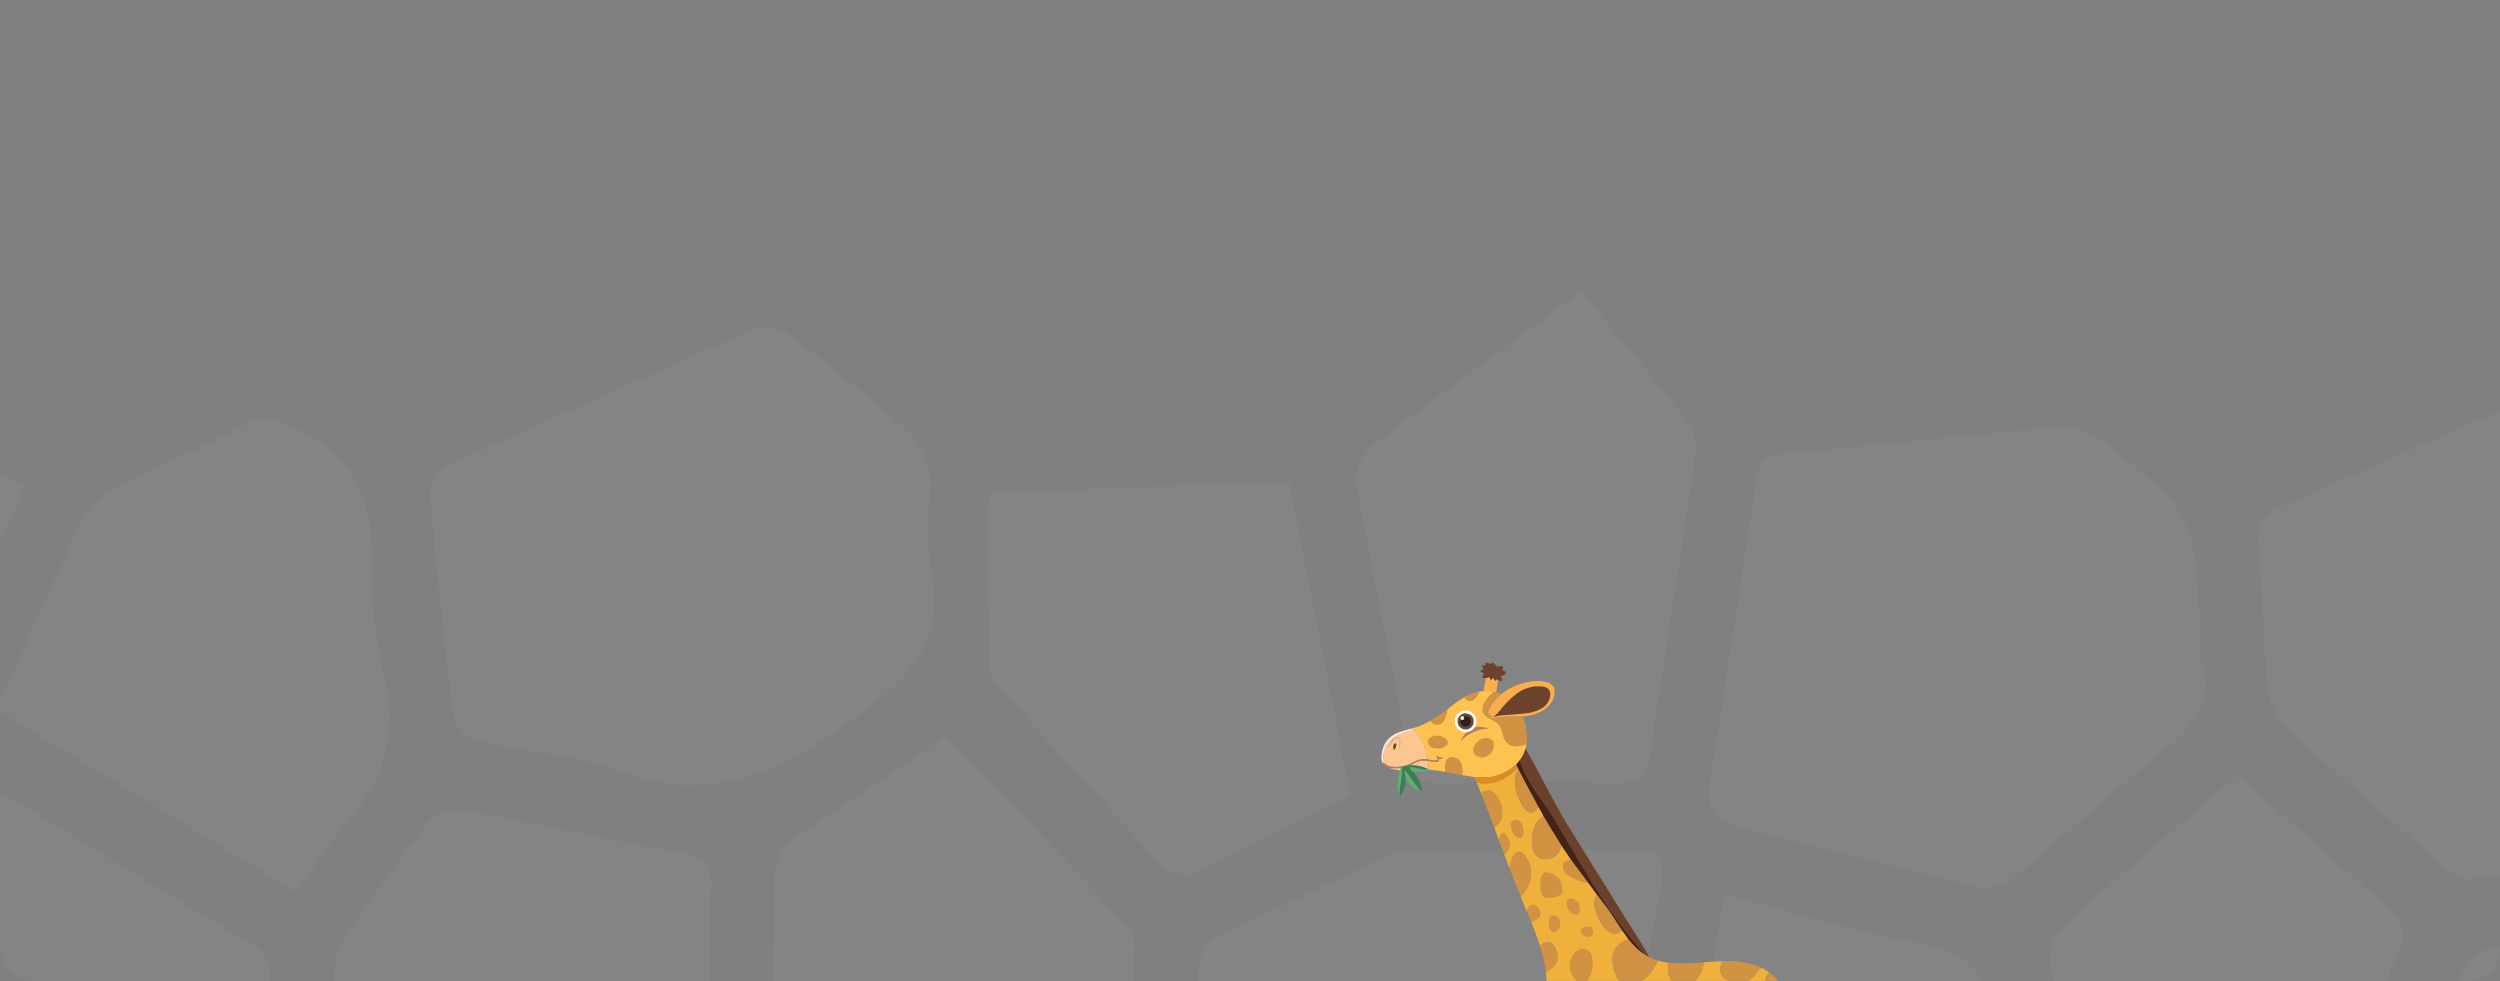 <?xml version="1.0" encoding="UTF-8"?> <svg xmlns="http://www.w3.org/2000/svg" width="1159" height="455" viewBox="0 0 1159 455" fill="none"><rect x="0" y="0" width="1159" height="455" fill="#808080" stroke="none"/><mask id="mask0_718_832" style="mask-type:alpha" maskUnits="userSpaceOnUse" x="0" y="0" width="1159" height="455"><rect width="1159" height="455" rx="15" fill="#508E75"></rect></mask><g mask="url(#mask0_718_832)"><path d="M1020.09 305.769C1027.64 325.651 1015.49 338.232 1000.01 350.565C977.355 368.591 956.044 388.555 933.545 406.828C929.137 410.416 921.432 412.314 916.028 411.035C879.539 402.455 843.317 392.515 806.866 383.687C794.984 380.8 790.691 374.572 792.799 361.496C800.235 315.339 807.326 269.141 814.111 222.86C815.375 214.239 818.557 210.98 826.759 210.238C869.65 206.402 912.463 201.534 955.354 197.987C961.602 197.451 969.344 200.215 974.48 204.257C1017.72 238.287 1017.56 238.493 1020.05 296.117C1020.13 298.303 1020.05 300.531 1020.05 305.728L1020.09 305.769Z" fill="#F5F3F4" fill-opacity="0.04"></path><path d="M555.733 518.611C555.733 496.584 556.002 474.558 555.618 452.531C555.465 443.25 557.88 437.352 566.427 433.392C590.881 422.131 614.914 409.798 639.253 398.331C644.236 395.979 649.985 394.453 655.351 394.371C689.158 393.999 722.964 394.577 756.77 393.999C769.381 393.793 772.677 397.836 769.994 411.489C760.565 459.419 752.516 507.639 743.01 555.528C741.822 561.468 735.804 569.099 730.553 570.831C683.178 586.547 635.458 601.232 587.815 616.04C574.323 620.247 551.517 601.52 551.479 586.382C551.402 563.778 551.479 541.215 551.479 518.611C552.897 518.611 554.315 518.611 555.733 518.611Z" fill="#F5F3F4" fill-opacity="0.04"></path><path d="M430.818 261.304C440.285 300.283 418.208 317.071 391.454 336.293C358.491 359.97 327.329 372.592 287.926 357.907C266.462 349.905 242.813 348.668 220.39 343.347C216.366 342.398 210.885 336.541 210.348 332.333C205.94 298.015 202.222 263.572 199.233 229.047C198.888 224.922 203.257 217.91 206.975 216.219C254.427 194.44 302.108 173.156 349.943 152.408C354.083 150.593 361.135 151.624 364.853 154.388C382.485 167.587 399.656 181.529 416.483 195.842C426.448 204.298 432.811 214.858 431.048 229.996C429.821 240.267 430.818 250.868 430.818 261.345V261.304Z" fill="#F5F3F4" fill-opacity="0.04"></path><path d="M438.522 341.119C467.767 371.643 495.747 400.641 523.383 430.051C525.644 432.484 526.258 437.723 526.143 441.6C524.878 486.231 523 530.821 522.003 575.451C521.773 586.052 519.358 591.126 508.664 592.569C485.859 595.704 463.283 601.149 440.477 604.325C432.887 605.356 424.072 604.119 417.096 600.819C400.308 592.776 384.439 582.505 367.843 573.884C359.947 569.8 356.536 564.727 356.766 554.868C357.915 506.36 358.682 457.852 358.912 409.385C358.95 398.908 361.633 392.185 370.334 386.657C393.677 371.849 416.444 355.969 438.484 341.16L438.522 341.119Z" fill="#F5F3F4" fill-opacity="0.04"></path><path d="M1253.82 400.063C1216.41 402.744 1180.27 405.467 1144.05 407.612C1140.67 407.818 1136.69 404.889 1133.78 402.373C1109.44 381.336 1084.98 360.382 1061.22 338.603C1056.39 334.189 1052.1 326.559 1051.41 319.959C1049.14 297.52 1048.95 274.874 1047.27 252.353C1046.58 243.237 1049.14 238.411 1057.19 234.946C1103.23 215.064 1148.95 194.481 1194.95 174.517C1211.39 167.381 1223.35 174.806 1225.84 193.037C1235.08 261.097 1244.24 329.157 1253.78 400.063H1253.82Z" fill="#F5F3F4" fill-opacity="0.04"></path><path d="M327.595 479.796C327.595 502.978 327.25 526.16 327.749 549.341C327.979 559.447 325.142 564.108 315.33 565.51C280.795 570.46 246.452 576.73 211.879 581.102C205.785 581.886 197.238 577.72 192.791 572.77C180.373 558.911 170.062 542.865 157.835 528.758C150.514 520.343 147.793 512.053 149.364 500.75C152.009 482.23 153.466 463.503 155.689 444.941C156.034 441.93 157.145 438.63 158.832 436.238C171.749 417.717 184.512 399.073 198.272 381.336C201.3 377.418 208.583 374.489 213.221 375.314C248.561 381.749 283.67 389.586 318.971 396.144C327.557 397.753 329.78 401.466 329.627 410.293C329.129 433.433 329.474 456.615 329.474 479.796C328.822 479.796 328.209 479.796 327.557 479.796H327.595Z" fill="#F5F3F4" fill-opacity="0.04"></path><path d="M799.698 414.871C830.247 422.585 859.224 431.783 888.814 436.774C911.888 440.651 922.352 452.655 927.603 476.496C934.541 508.01 944.583 538.74 954.127 569.512C957.193 579.452 956.388 585.475 947.688 591.373C920.895 609.605 894.755 628.992 867.809 647.017C864.13 649.492 855.889 649.121 852.478 646.234C827.104 624.867 802.305 602.634 777.621 580.319C774.593 577.555 771.143 571.986 771.756 568.48C780.572 517.786 790.039 467.174 799.66 414.871H799.698Z" fill="#F5F3F4" fill-opacity="0.04"></path><path d="M733.082 135.042C750.407 156.037 767.31 175.919 783.408 196.543C786.053 199.967 786.628 206.691 785.9 211.517C779.154 257.715 771.718 303.831 764.934 350.029C763.592 359.268 760.488 363.27 751.212 363.063C723.078 362.486 694.906 362.527 666.734 363.063C657.573 363.228 654.66 359.351 652.974 350.111C645.193 308.038 636.301 266.171 628.788 224.056C627.868 218.941 631.356 210.32 635.381 207.227C667.079 183.014 699.391 159.75 733.044 135.042H733.082Z" fill="#F5F3F4" fill-opacity="0.04"></path><path d="M-111.887 386.905C-82.181 375.603 -54.393 364.713 -26.297 354.772C-22.848 353.535 -17.558 356.464 -13.764 358.732C29.587 384.842 72.707 411.406 116.172 437.352C123.8 441.889 126.33 447.334 124.72 455.955C124.107 459.172 123.915 462.513 123.455 465.772C119.699 494.123 105.134 511.599 79.76 518.199C51.894 525.417 23.914 532.099 -3.875 539.689C-11.311 541.71 -15.834 541.091 -20.433 533.667C-50.138 485.447 -80.265 437.517 -111.887 386.905Z" fill="#F5F3F4" fill-opacity="0.04"></path><path d="M137.598 413.84C90.53 385.131 44.803 357.247 -1.614 328.91C12.223 298.138 25.294 268.316 39.169 238.906C41.43 234.079 46.681 230.037 51.434 227.603C72.209 216.961 93.558 207.557 114.141 196.543C122.765 191.924 128.668 194.563 136.678 198.235C161.746 209.619 172.861 228.47 172.056 258.004C171.558 275.988 173.628 294.632 177.882 311.998C185.088 341.367 176.848 364.136 158.219 384.925C150.822 393.175 145.111 403.157 137.598 413.84Z" fill="#F5F3F4" fill-opacity="0.04"></path><path d="M-117.866 143.374C-73.826 171.464 -31.664 198.358 11.457 225.871C-2.457 256.89 -15.796 287.084 -29.747 316.948C-31.549 320.784 -36.302 323.919 -40.288 325.486C-69.572 336.912 -99.085 347.76 -128.445 358.98C-141.401 363.93 -147.035 358.897 -148.836 344.543C-154.433 300.407 -161.025 256.395 -166.545 212.218C-167.311 205.948 -166.085 197.286 -162.443 192.872C-148.607 176.002 -133.39 160.41 -117.866 143.416V143.374Z" fill="#F5F3F4" fill-opacity="0.04"></path><path d="M1037.15 359.475C1062.37 381.543 1086.78 402.538 1110.63 424.276C1113.31 426.71 1114.77 434.258 1113.31 437.806C1096.6 478.641 1079.5 519.312 1061.83 559.695C1054.93 575.451 1029.98 584.897 1013.84 583.412C992.61 581.474 983.679 570.172 978.696 548.599C970.915 514.981 959.417 482.395 950.486 449.066C949.068 443.828 950.984 434.547 954.587 431.247C981.226 407.075 1008.67 383.976 1037.15 359.434V359.475Z" fill="#F5F3F4" fill-opacity="0.04"></path><path d="M1091.96 566.583C1109.48 525.335 1125.65 486.726 1142.48 448.448C1144.2 444.529 1149.64 440.363 1153.67 439.992C1188.89 436.939 1224.23 435.001 1259.46 431.989C1269.62 431.123 1271.91 436.032 1271.88 445.271C1271.76 477.816 1272.6 510.403 1271.3 542.865C1270.96 551.074 1264.63 559.406 1259.96 566.872C1251.45 580.525 1244.43 599.87 1232.44 605.027C1221.28 609.811 1204.34 599.499 1190.08 595.374C1158.08 586.135 1126.19 576.606 1091.96 566.542V566.583Z" fill="#F5F3F4" fill-opacity="0.04"></path><path d="M458.568 228.511C507.514 226.613 551.938 224.922 597.473 223.19C607.17 272.44 616.561 320.124 626.182 369.086C600.923 381.543 576.469 394.082 551.555 405.302C548.105 406.869 540.899 403.487 537.603 399.981C512.114 372.839 487.123 345.161 462.133 317.484C460.293 315.463 458.721 312.163 458.683 309.44C458.415 283.083 458.53 256.725 458.53 228.511H458.568Z" fill="#F5F3F4" fill-opacity="0.04"></path><path fill-rule="evenodd" clip-rule="evenodd" d="M694.544 315.341C694.356 315.173 694.146 315.021 693.916 314.884C693.789 315.802 693.408 315.917 692.774 315.227C692.574 314.864 692.346 314.522 692.089 314.199C692.006 314.672 691.759 315.015 691.346 315.227C691.204 315.165 691.071 315.089 690.947 314.998C690.718 314.618 690.49 314.237 690.261 313.856C689.854 314.222 689.378 314.412 688.834 314.427C688.451 314.446 688.07 314.427 687.691 314.37C687.291 314.157 687.158 313.833 687.292 313.399C687.521 313.036 687.806 312.732 688.148 312.485C687.552 312.054 686.981 311.597 686.435 311.113C686.497 310.971 686.573 310.837 686.664 310.714C687.04 310.435 687.459 310.245 687.92 310.142C687.455 309.698 687.112 309.184 686.892 308.6C687.539 308.54 688.187 308.464 688.834 308.371C688.659 308.01 688.583 307.629 688.605 307.229C689.491 307.283 690.347 307.474 691.175 307.8C691.365 307.533 691.556 307.267 691.746 307C692.634 307.469 693.338 308.135 693.859 309C694.279 308.896 694.717 308.839 695.173 308.828C695.785 308.843 696.375 308.958 696.943 309.171C696.944 309.758 696.716 310.234 696.258 310.599C696.935 310.757 697.525 311.081 698.028 311.57C698.104 311.799 698.104 312.028 698.028 312.256C697.343 312.952 696.524 313.428 695.572 313.684C697.088 315.492 696.745 316.044 694.544 315.341Z" fill="#6C422C"></path><path fill-rule="evenodd" clip-rule="evenodd" d="M694.546 315.341C694.189 317.078 693.923 318.83 693.746 320.597C693.643 320.678 693.605 320.792 693.632 320.94C693.294 320.865 692.952 320.827 692.604 320.826C692.098 320.646 691.565 320.512 691.005 320.426C689.94 320.369 688.874 320.35 687.807 320.369C688.076 318.371 688.419 316.391 688.835 314.427C689.379 314.412 689.855 314.222 690.263 313.856C690.491 314.237 690.719 314.617 690.948 314.998C691.072 315.089 691.205 315.165 691.348 315.227C691.76 315.015 692.007 314.672 692.09 314.198C692.347 314.522 692.575 314.864 692.775 315.227C693.409 315.917 693.79 315.802 693.918 314.884C694.148 315.021 694.357 315.173 694.546 315.341Z" fill="#FAAF4D"></path><path fill-rule="evenodd" clip-rule="evenodd" d="M706.309 332.138C703.342 332.229 700.372 332.286 697.4 332.309C695.41 332.482 693.43 332.729 691.461 333.052C691.347 333.014 691.233 332.976 691.118 332.937C691.266 332.586 691.456 332.262 691.689 331.966C691.285 332.035 690.885 332.016 690.49 331.909C690.393 331.504 690.45 331.124 690.661 330.767C690.623 330.728 690.585 330.69 690.547 330.652C690.279 330.85 689.974 330.926 689.633 330.881C690.025 329.365 690.654 327.956 691.518 326.653C692.826 324.759 694.368 323.084 696.144 321.626C701.03 317.873 706.57 315.893 712.762 315.684C714.64 315.625 716.448 315.948 718.188 316.655C719.186 317.159 720.005 317.864 720.643 318.769C721.129 322.947 719.662 326.28 716.246 328.767C713.235 330.767 709.923 331.891 706.309 332.138Z" fill="#F9AE4D"></path><path fill-rule="evenodd" clip-rule="evenodd" d="M711.563 318.198C712.706 318.179 713.848 318.198 714.989 318.255C717.958 318.611 719.157 320.268 718.587 323.225C718.096 325.18 717.049 326.761 715.446 327.967C713.275 329.33 710.914 330.206 708.365 330.595C704.3 331.035 700.226 331.377 696.143 331.623C694.816 331.79 693.522 332.056 692.26 332.423C693.147 331.765 693.965 331.022 694.716 330.195C697.125 326.947 699.923 324.072 703.111 321.568C705.66 319.751 708.477 318.628 711.563 318.198Z" fill="#6C422C"></path><path fill-rule="evenodd" clip-rule="evenodd" d="M687.806 320.368C688.873 320.349 689.939 320.368 691.004 320.426C691.564 320.512 692.097 320.646 692.603 320.825C690.524 322.436 688.906 324.417 687.749 326.767C687.533 327.511 687.4 328.273 687.349 329.052C687.449 330.466 688.096 331.551 689.291 332.309C690.585 333.032 691.88 333.756 693.174 334.48C694.435 335.284 695.368 336.37 695.972 337.736C696.405 339.267 696.862 340.791 697.343 342.307C698.381 344.718 700.209 345.936 702.825 345.963C704.487 345.885 706.106 345.581 707.68 345.049C707.597 345.753 707.444 346.439 707.223 347.106C706.657 349.116 705.744 350.944 704.482 352.59C703.994 353.231 703.462 353.84 702.883 354.419C699.472 357.533 695.475 359.495 690.89 360.303C688.452 360.382 686.015 360.363 683.58 360.246C681.669 359.973 679.766 359.668 677.869 359.332C678.129 357.46 677.958 355.632 677.355 353.847C676.28 351.662 674.548 350.805 672.158 351.276C671.266 351.668 670.676 352.334 670.388 353.276C669.935 354.786 669.878 356.309 670.217 357.846C668.923 357.641 667.628 357.432 666.333 357.218C664.998 357.102 663.665 356.969 662.336 356.818C662.298 356.742 662.259 356.666 662.221 356.59C662.241 355.326 662.165 354.069 661.993 352.819C663.241 353.052 664.497 353.186 665.762 353.219C666.692 353.184 667.187 352.707 667.247 351.791C667.592 351.809 667.934 351.79 668.275 351.733C668.51 351.655 668.7 351.522 668.846 351.334C667.835 351.212 666.883 350.908 665.991 350.419C665.867 350.518 665.848 350.633 665.934 350.762C666.081 351.024 666.271 351.253 666.505 351.448C666.671 351.937 666.538 352.299 666.105 352.533C664.665 352.622 663.256 352.451 661.879 352.019C661.426 349.041 660.569 346.185 659.309 343.449C658.276 341.407 656.886 339.655 655.14 338.193C655.017 338.035 654.865 337.902 654.683 337.793C654.747 337.75 654.785 337.693 654.797 337.622C657.784 336.906 660.564 335.725 663.135 334.08C664.449 335.875 666.124 336.313 668.161 335.394C668.842 334.863 669.356 334.197 669.703 333.394C670.292 331.915 670.729 330.391 671.016 328.824C673.52 326.701 676.185 324.797 679.011 323.111C679.712 324.679 680.892 325.193 682.552 324.653C683.36 324.226 684.026 323.636 684.551 322.882C685.026 322.159 685.426 321.398 685.75 320.597C686.431 320.484 687.116 320.408 687.806 320.368Z" fill="#FDC24F"></path><path fill-rule="evenodd" clip-rule="evenodd" d="M685.751 320.597C685.426 321.398 685.027 322.16 684.551 322.882C684.027 323.636 683.36 324.226 682.553 324.653C680.892 325.193 679.712 324.679 679.012 323.111C681.105 321.873 683.351 321.035 685.751 320.597Z" fill="#D19342"></path><path fill-rule="evenodd" clip-rule="evenodd" d="M693.746 320.597C693.727 320.748 693.765 320.882 693.861 320.997C694.63 321.185 695.392 321.395 696.145 321.626C694.369 323.084 692.827 324.759 691.519 326.653C690.655 327.956 690.027 329.365 689.635 330.881C689.975 330.926 690.28 330.85 690.548 330.652C690.586 330.69 690.625 330.728 690.663 330.767C690.451 331.124 690.394 331.504 690.491 331.909C690.886 332.016 691.286 332.035 691.691 331.966C691.457 332.262 691.267 332.586 691.119 332.937C691.234 332.976 691.348 333.014 691.462 333.052C693.431 332.729 695.411 332.482 697.401 332.309C700.374 332.286 703.343 332.229 706.31 332.138C706.223 332.225 706.109 332.283 705.968 332.309C707.213 335.463 707.86 338.739 707.909 342.136C707.933 343.122 707.857 344.093 707.681 345.049C706.107 345.581 704.488 345.886 702.827 345.963C700.21 345.937 698.383 344.718 697.344 342.307C696.863 340.791 696.406 339.268 695.974 337.737C695.369 336.37 694.437 335.285 693.175 334.48C691.881 333.756 690.586 333.033 689.292 332.309C688.097 331.551 687.45 330.466 687.35 329.053C687.401 328.273 687.535 327.511 687.75 326.767C688.907 324.417 690.525 322.437 692.604 320.826C692.952 320.827 693.295 320.865 693.632 320.94C693.605 320.792 693.643 320.678 693.746 320.597Z" fill="#D19242"></path><path fill-rule="evenodd" clip-rule="evenodd" d="M671.016 328.824C670.729 330.391 670.291 331.915 669.702 333.394C669.356 334.197 668.842 334.864 668.16 335.394C666.124 336.313 664.449 335.875 663.135 334.08C665.86 332.47 668.487 330.718 671.016 328.824Z" fill="#D19242"></path><path fill-rule="evenodd" clip-rule="evenodd" d="M683.808 337.165C682.89 338.482 681.633 339.243 680.039 339.45C677.372 339.582 675.564 338.401 674.613 335.908C674.045 333.397 674.825 331.436 676.955 330.024C679.406 328.871 681.557 329.271 683.408 331.223C684.7 333.12 684.833 335.1 683.808 337.165Z" fill="#FDFCFA"></path><path fill-rule="evenodd" clip-rule="evenodd" d="M679.126 330.652C682.259 330.91 683.572 332.585 683.067 335.68C682.175 337.62 680.671 338.439 678.555 338.136C676.456 337.367 675.523 335.863 675.757 333.623C676.263 331.915 677.387 330.925 679.126 330.652Z" fill="#624A3E"></path><path fill-rule="evenodd" clip-rule="evenodd" d="M678.554 332.138C679.052 332.757 678.975 333.309 678.326 333.794C677.946 333.901 677.604 333.844 677.298 333.623C676.778 332.342 677.197 331.847 678.554 332.138Z" fill="#F4F3F2"></path><path fill-rule="evenodd" clip-rule="evenodd" d="M677.298 333.623C677.604 333.844 677.947 333.901 678.326 333.794C678.976 333.309 679.052 332.757 678.555 332.138C680.96 331.783 682.045 332.811 681.81 335.223C681.078 336.699 679.917 337.175 678.326 336.651C677.141 335.904 676.799 334.895 677.298 333.623Z" fill="#312018"></path><path fill-rule="evenodd" clip-rule="evenodd" d="M680.039 339.45C681.634 339.243 682.89 338.481 683.808 337.165C685.926 336.716 687.982 336.926 689.976 337.793C685.007 338.08 680.761 339.966 677.241 343.449C677.227 343.259 677.265 343.068 677.355 342.878C678.1 341.619 678.995 340.476 680.039 339.45Z" fill="#B67E5C"></path><path fill-rule="evenodd" clip-rule="evenodd" d="M655.14 338.193C656.886 339.655 658.276 341.407 659.309 343.449C660.57 346.185 661.426 349.041 661.879 352.019C660.411 351.804 658.965 351.899 657.539 352.305C656.142 352.889 654.771 353.537 653.427 354.247C650.443 355.484 647.359 355.827 644.175 355.276C643.232 354.956 642.395 354.461 641.663 353.79C641.554 353.735 641.44 353.716 641.32 353.733C640.737 347.454 643.326 343.017 649.087 340.421C651.109 339.66 653.127 338.917 655.14 338.193Z" fill="#FBC691"></path><path fill-rule="evenodd" clip-rule="evenodd" d="M664.963 341.164C667.293 340.754 669.254 341.402 670.845 343.107C671.403 343.936 671.365 344.736 670.731 345.506C669.238 346.808 667.506 347.284 665.534 346.935C664.607 346.854 663.77 346.55 663.021 346.021C662.13 345.289 661.807 344.356 662.05 343.221C662.329 342.523 662.805 342.009 663.478 341.679C663.98 341.488 664.475 341.316 664.963 341.164Z" fill="#D19242"></path><path fill-rule="evenodd" clip-rule="evenodd" d="M654.797 337.622C654.784 337.693 654.746 337.75 654.683 337.793C654.865 337.902 655.017 338.035 655.14 338.193C653.126 338.917 651.108 339.66 649.086 340.421C643.325 343.017 640.737 347.454 641.32 353.733C641.32 353.847 641.32 353.962 641.32 354.076C640.873 353.598 640.588 353.027 640.463 352.362C640.194 345.359 643.411 340.884 650.114 338.936C651.682 338.515 653.243 338.077 654.797 337.622Z" fill="#FDE6D8"></path><path fill-rule="evenodd" clip-rule="evenodd" d="M647.145 341.85C648.233 341.701 648.9 342.158 649.144 343.221C649.22 344.021 649.22 344.821 649.144 345.62C649.064 346.126 648.874 346.583 648.573 346.992C648.575 346.603 648.651 346.223 648.801 345.849C648.881 345.086 648.919 344.325 648.916 343.564C648.633 342.263 647.891 341.901 646.688 342.478C646.369 342.683 646.084 342.931 645.832 343.221C645.121 344.339 644.531 345.52 644.061 346.763C644.157 344.978 644.881 343.474 646.232 342.25C646.552 342.125 646.857 341.991 647.145 341.85Z" fill="#D09D72"></path><path fill-rule="evenodd" clip-rule="evenodd" d="M687.921 342.193C689.671 341.891 691.137 342.386 692.318 343.678C693.019 346.375 692.239 348.565 689.977 350.248C688.034 351.383 686.093 351.383 684.152 350.248C683.168 349.378 682.806 348.292 683.067 346.992C683.84 344.524 685.458 342.924 687.921 342.193Z" fill="#D19242"></path><path fill-rule="evenodd" clip-rule="evenodd" d="M646.688 344.592C647.099 344.528 647.327 344.699 647.373 345.106C647.286 345.938 647.039 346.719 646.63 347.449C646.244 347.657 646.015 347.542 645.945 347.106C645.869 346.573 645.869 346.04 645.945 345.506C646.094 345.111 646.342 344.806 646.688 344.592Z" fill="#6D422D"></path><path fill-rule="evenodd" clip-rule="evenodd" d="M707.223 347.106C708.875 350.028 710.531 352.961 712.192 355.904C716.471 364.24 720.926 372.467 725.555 380.585C734.969 395.801 744.41 410.998 753.881 426.175C757.055 431.028 760.139 435.941 763.132 440.915C763.634 441.854 764.11 442.807 764.56 443.772C763.985 443.523 763.453 443.219 762.961 442.858C755.445 434.483 748.65 425.571 742.573 416.12C739.927 412.046 737.339 407.932 734.806 403.78C729.963 395.496 725.089 387.231 720.187 378.985C717.649 375.076 715.022 371.229 712.306 367.445C710.064 364.216 708.084 360.827 706.367 357.275C705.753 355.818 705.2 354.332 704.71 352.819C704.682 352.68 704.606 352.604 704.482 352.591C705.744 350.944 706.658 349.116 707.223 347.106Z" fill="#6C412C"></path><path fill-rule="evenodd" clip-rule="evenodd" d="M677.87 359.332C675.303 358.91 672.752 358.414 670.218 357.847C669.879 356.309 669.936 354.786 670.389 353.276C670.677 352.334 671.267 351.668 672.159 351.276C674.549 350.805 676.281 351.662 677.356 353.847C677.959 355.632 678.13 357.46 677.87 359.332Z" fill="#D19242"></path><path fill-rule="evenodd" clip-rule="evenodd" d="M661.992 352.819C662.164 354.069 662.241 355.326 662.221 356.59C662.183 356.59 662.145 356.59 662.107 356.59C659.531 355.296 656.79 354.687 653.883 354.762C655.382 353.849 656.981 353.144 658.68 352.648C659.556 352.572 660.431 352.572 661.307 352.648C661.559 352.67 661.788 352.727 661.992 352.819Z" fill="#FBC690"></path><path fill-rule="evenodd" clip-rule="evenodd" d="M704.483 352.591C704.607 352.604 704.683 352.681 704.711 352.819C705.201 354.332 705.754 355.818 706.367 357.275C708.085 360.827 710.065 364.216 712.307 367.445C715.023 371.229 717.65 375.076 720.188 378.985C725.09 387.231 729.963 395.496 734.807 403.78C737.34 407.932 739.928 412.046 742.574 416.12C748.65 425.571 755.446 434.483 762.962 442.858C761.367 441.893 759.882 440.77 758.507 439.487C757.22 438.181 756.001 436.829 754.852 435.431C753.872 434.118 752.921 432.784 751.997 431.432C750.062 428.447 748.101 425.476 746.115 422.519C744.252 419.914 742.328 417.362 740.347 414.863C739.005 412.98 737.634 411.114 736.235 409.265C733.642 405.796 731.054 402.33 728.468 398.867C726.941 396.617 725.419 394.37 723.9 392.125C721.061 387.589 718.282 383.018 715.562 378.414C714.819 376.929 714.02 375.482 713.163 374.072C710.058 368.391 707.012 362.678 704.026 356.933C703.943 356.652 703.828 356.386 703.683 356.133C703.383 355.571 703.117 355 702.884 354.419C703.463 353.84 703.995 353.231 704.483 352.591Z" fill="#472316"></path><path fill-rule="evenodd" clip-rule="evenodd" d="M653.885 354.761C656.792 354.687 659.533 355.296 662.109 356.59C661.632 356.679 661.137 356.755 660.624 356.818C658.76 356.638 656.932 356.276 655.141 355.733C654.649 355.649 654.154 355.592 653.657 355.561C653.684 355.921 653.779 356.264 653.942 356.59C654.291 357.072 654.691 357.491 655.141 357.847C657.527 360.298 658.898 363.23 659.253 366.645C658.994 366.743 658.727 366.743 658.454 366.645C656.128 363.65 653.863 360.603 651.658 357.504C651.542 357.408 651.409 357.37 651.258 357.39C651.252 358.627 651.443 359.827 651.829 360.989C651.72 361.338 651.682 361.7 651.715 362.074C651.483 364.479 650.703 366.688 649.373 368.701C649.208 368.926 648.998 369.078 648.745 369.159C648.724 368.088 648.782 367.021 648.917 365.959C649.244 363.79 649.548 361.619 649.83 359.446C649.925 358.169 649.906 356.913 649.773 355.676C649.947 355.572 650.137 355.476 650.344 355.39C651.521 355.124 652.702 354.914 653.885 354.761Z" fill="#3D804F"></path><path fill-rule="evenodd" clip-rule="evenodd" d="M661.993 352.819C661.788 352.727 661.56 352.669 661.308 352.648C660.432 352.571 659.556 352.571 658.681 352.648C656.981 353.144 655.382 353.848 653.884 354.761C652.7 354.914 651.52 355.123 650.343 355.39C650.136 355.476 649.945 355.572 649.772 355.675C649.696 355.79 649.619 355.904 649.543 356.018C647.792 356.312 646.041 356.312 644.289 356.018C643.071 355.714 642.081 355.066 641.32 354.076C641.32 353.962 641.32 353.847 641.32 353.733C641.44 353.716 641.554 353.735 641.662 353.79C642.394 354.461 643.232 354.956 644.175 355.276C647.359 355.827 650.443 355.484 653.427 354.247C654.771 353.537 656.141 352.889 657.538 352.305C658.964 351.899 660.411 351.804 661.879 352.019C663.256 352.451 664.665 352.622 666.105 352.533C666.538 352.299 666.671 351.937 666.504 351.448C666.271 351.253 666.081 351.024 665.933 350.762C665.848 350.633 665.867 350.518 665.99 350.419C666.883 350.908 667.835 351.212 668.846 351.334C668.7 351.522 668.51 351.655 668.275 351.733C667.934 351.79 667.592 351.809 667.247 351.791C667.187 352.707 666.692 353.184 665.762 353.219C664.497 353.186 663.241 353.052 661.993 352.819Z" fill="#B77F5D"></path><path fill-rule="evenodd" clip-rule="evenodd" d="M662.107 356.59C662.145 356.59 662.183 356.59 662.221 356.59C662.259 356.666 662.297 356.742 662.335 356.818C662.076 357.247 661.695 357.533 661.193 357.675C659.177 357.807 657.16 357.864 655.14 357.847C654.689 357.491 654.29 357.072 653.94 356.59C653.777 356.264 653.682 355.921 653.655 355.561C654.152 355.592 654.647 355.649 655.14 355.733C656.93 356.276 658.758 356.638 660.622 356.818C661.135 356.755 661.63 356.679 662.107 356.59Z" fill="#5DAE76"></path><path fill-rule="evenodd" clip-rule="evenodd" d="M644.29 356.018C646.041 356.312 647.792 356.312 649.544 356.018C649.352 356.408 649.161 356.789 648.973 357.161C647.981 357.012 646.991 356.841 646.003 356.647C645.395 356.5 644.824 356.291 644.29 356.018Z" fill="#FAC591"></path><path fill-rule="evenodd" clip-rule="evenodd" d="M703.683 356.133C703.828 356.385 703.942 356.652 704.025 356.932C703.12 357.792 702.606 358.858 702.483 360.132C702.136 365.563 703.546 370.477 706.709 374.872C707.406 375.705 708.263 376.295 709.279 376.643C710.288 376.805 711.144 376.519 711.849 375.786C712.278 375.188 712.716 374.617 713.163 374.072C714.019 375.481 714.819 376.929 715.561 378.414C712.962 380.064 711.343 382.426 710.707 385.498C710.063 388.231 710.025 390.973 710.593 393.725C711.398 396.652 713.321 398.175 716.361 398.295C719.256 398.304 721.445 397.086 722.928 394.639C723.27 393.78 723.594 392.942 723.899 392.125C725.418 394.37 726.941 396.617 728.468 398.867C727.354 398.856 726.287 399.104 725.27 399.609C724.623 400.306 724.413 401.125 724.641 402.066C725.029 403.618 725.885 404.856 727.211 405.78C729.963 407.574 732.97 408.735 736.234 409.265C737.634 411.114 739.004 412.98 740.346 414.863C739.675 415.598 739.275 416.473 739.147 417.491C739.073 418.6 739.112 419.704 739.261 420.805C740.022 423.775 741.278 426.517 743.03 429.032C744.011 430.547 745.287 431.747 746.857 432.631C748.168 433.095 749.424 432.981 750.626 432.288C751.07 431.972 751.527 431.686 751.996 431.431C752.92 432.784 753.872 434.118 754.852 435.431C753.79 435.905 752.724 436.419 751.654 436.973C749.462 438.441 748.111 440.479 747.599 443.086C747.232 447.333 748.223 451.218 750.569 454.741C752.245 456.594 754.321 457.26 756.793 456.74C760.22 455.645 763.057 453.683 765.303 450.856C766.595 449.145 767.681 447.317 768.558 445.371C770.085 445.822 771.646 446.127 773.241 446.285C773.199 448.045 773.294 449.797 773.526 451.542C774.521 455.172 776.9 456.924 780.665 456.798C782.909 456.919 784.794 456.158 786.318 454.512C787.146 453.494 787.832 452.389 788.374 451.199C789.021 449.505 789.611 447.791 790.145 446.057C792.958 445.84 795.776 445.687 798.597 445.6C798.383 446.183 798.135 446.754 797.854 447.314C796.912 450.276 797.769 452.541 800.424 454.112C804.357 456.622 808.163 456.47 811.846 453.655C813.56 452.151 815.045 450.455 816.3 448.571C817.705 449.158 818.999 449.92 820.184 450.856C819.249 451.924 818.583 453.143 818.185 454.512C818.116 457.415 819.467 459.3 822.24 460.168C824.13 460.452 825.995 460.356 827.836 459.883C828.469 460.922 828.983 462.026 829.378 463.196C829.761 464.249 830.084 465.315 830.349 466.396C830.344 468.051 830.325 469.726 830.292 471.423C829.335 469.246 827.945 467.4 826.123 465.881C825.715 465.605 825.296 465.357 824.867 465.139C824.266 464.782 823.619 464.515 822.925 464.339C819.316 463.354 816.364 464.345 814.073 467.31C813.625 468.35 813.702 469.34 814.301 470.281C816.285 472.188 818.646 473.254 821.383 473.48C823.064 473.592 824.283 472.906 825.038 471.423C825.247 470.888 825.418 470.355 825.552 469.823C825.963 472.201 826.153 474.601 826.123 477.022C826.123 477.06 826.123 477.099 826.123 477.136C824.948 478.265 824.053 479.597 823.439 481.135C822.221 484.736 822.031 488.392 822.868 492.105C823.258 493.343 823.829 494.486 824.581 495.532C824.889 495.86 825.214 496.166 825.552 496.447C825.552 496.484 825.552 496.523 825.552 496.561C825.403 499.265 825.251 501.97 825.095 504.673C825.095 504.711 825.095 504.75 825.095 504.788C824.676 505.111 824.315 505.493 824.01 505.93C822.051 509.369 821.442 513.025 822.182 516.9C822.686 518.176 823.391 519.318 824.295 520.327C824.305 522.537 824.267 524.747 824.181 526.955C820.757 527.161 819.044 528.97 819.041 532.382C818.968 534.828 819.673 537.019 821.154 538.952C822.021 539.872 823.069 540.481 824.295 540.78C824.295 540.857 824.333 540.895 824.41 540.895C824.367 544.449 825.377 547.649 827.436 550.493C829.336 552.694 831.126 554.98 832.805 557.348C834.417 559.91 834.798 562.652 833.947 565.575C833.372 567.889 832.63 570.137 831.72 572.317C831.72 572.393 831.682 572.431 831.605 572.431C828.065 575.176 826.789 578.757 827.779 583.172C827.93 583.586 828.063 584.005 828.179 584.429C827.514 588.077 826.886 591.733 826.294 595.398C825.771 598.424 825.58 601.472 825.723 604.539C825.934 606.641 826.201 608.736 826.523 610.823C826.8 612.857 826.724 614.876 826.294 616.879C825.715 619.059 824.325 619.916 822.125 619.45C820.75 618.903 819.38 618.331 818.014 617.736C817.52 617.622 817.026 617.527 816.529 617.45C816.561 617.669 816.523 617.859 816.414 618.022C817.029 613.878 817.618 609.726 818.185 605.567C818.387 604.535 818.597 603.507 818.813 602.482C819.185 602.372 819.528 602.201 819.841 601.968C821.768 600.188 823.196 598.074 824.124 595.626C824.47 593.431 824.09 591.375 822.982 589.456C822.741 589.157 822.455 588.928 822.125 588.77C823.343 583.81 824.123 578.783 824.467 573.688C824.548 572.238 824.528 570.791 824.41 569.346C826.935 568.057 828.668 566.077 829.606 563.404C829.959 561.285 829.654 559.267 828.693 557.348C828.049 555.982 827.287 554.687 826.408 553.463C824.897 551.861 823.527 551.976 822.297 553.806C821.863 554.56 821.463 555.322 821.097 556.091C819.457 553.006 817.592 550.073 815.501 547.293C814.674 546.136 813.874 544.955 813.102 543.751C814.68 541.338 815.003 538.749 814.073 535.981C813.365 534.07 812.451 532.279 811.332 530.611C810.459 529.423 809.298 528.946 807.848 529.183C806.919 529.653 806.233 530.358 805.792 531.297C804.569 528.502 803.465 525.645 802.48 522.727C802.48 522.689 802.48 522.65 802.48 522.613C803.206 521.962 803.796 521.2 804.25 520.327C806.311 516.567 806.882 512.607 805.964 508.444C805.325 506.891 804.279 505.692 802.823 504.845C801.338 504.328 800.1 504.691 799.111 505.93C799.054 506.194 799.035 506.461 799.054 506.73C798.945 506.568 798.907 506.377 798.939 506.159C798.795 501.708 799.1 497.291 799.853 492.904C799.826 492.757 799.864 492.643 799.967 492.562C799.967 492.676 799.967 492.79 799.967 492.904C800.816 492.767 801.615 492.482 802.366 492.047C804.001 490.754 805.354 489.212 806.421 487.42C807.98 484.835 808.874 482.036 809.105 479.022C809.1 477.903 808.757 476.912 808.077 476.051C807.558 475.694 806.987 475.484 806.363 475.422C808.377 471.901 810.852 468.721 813.787 465.881C812.722 466.295 811.733 466.866 810.818 467.595C807.594 470.002 805.004 472.953 803.051 476.451C800.532 480.595 798.665 485.012 797.455 489.705C795.943 492.241 794.953 494.983 794.485 497.932C790.469 496.473 786.395 495.255 782.264 494.276C783.565 493.961 784.212 493.124 784.205 491.762C784.128 490.329 783.48 489.243 782.264 488.505C780.627 488.305 779.504 488.972 778.894 490.505C778.529 492.019 779.005 493.162 780.322 493.933C777.714 493.519 775.087 493.291 772.441 493.247C773.342 486.666 770.487 483.599 763.875 484.049C760.013 485.245 758.623 487.779 759.706 491.648C760.197 492.934 760.749 494.191 761.362 495.418C760.589 495.702 759.828 496.006 759.078 496.332C759.04 496.332 759.001 496.332 758.964 496.332C759.402 490.082 757.307 484.883 752.682 480.736C751.891 480.121 751.11 479.492 750.34 478.85C751.356 480.537 752.288 482.289 753.138 484.106C751.497 483.985 750.412 484.71 749.883 486.277C748.991 490.004 749.639 493.432 751.825 496.561C753.256 498.11 754.95 498.491 756.908 497.703C757.122 499.372 757.237 501.048 757.25 502.731C753.092 503.317 751.436 505.679 752.282 509.815C753.263 512.199 754.766 514.179 756.793 515.757C756.793 515.795 756.793 515.833 756.793 515.871C756.038 522.526 755.125 529.153 754.052 535.753C750.091 535.488 748.74 537.239 749.998 541.009C750.708 542.348 751.679 543.452 752.91 544.322C752.858 545.814 752.743 547.299 752.567 548.779C750.827 547.975 749.037 547.27 747.199 546.665C747.047 546.588 746.894 546.588 746.742 546.665C748.331 548.758 749.511 551.063 750.283 553.578C750.283 553.654 750.283 553.73 750.283 553.806C749.956 554.156 749.746 554.574 749.655 555.063C749.503 557.009 749.942 558.798 750.968 560.433C750.954 561.768 750.896 563.101 750.797 564.433C750.352 567.393 750.009 570.364 749.769 573.345C750.553 572.675 751.295 571.972 751.996 571.231C752.073 571.155 752.148 571.155 752.225 571.231C752.554 572.75 752.706 574.292 752.682 575.859C751.359 576.02 750.502 576.743 750.112 578.03C749.545 581.179 750.478 583.769 752.91 585.8C752.91 585.837 752.91 585.876 752.91 585.914C752.894 589.611 752.989 593.306 753.196 596.997C753.367 598.878 753.633 600.744 753.995 602.596C754.466 604.136 754.846 605.698 755.137 607.281C755.237 608.906 755.085 610.505 754.68 612.08C754.048 614.12 753.362 616.137 752.625 618.136C752.478 619.213 752.173 620.242 751.711 621.221C751.483 621.677 751.121 621.963 750.626 622.078C749.793 622.287 748.955 622.306 748.113 622.135C747.154 621.863 746.202 621.863 745.258 622.135C745.22 622.135 745.181 622.135 745.143 622.135C745.143 621.869 745.143 621.601 745.143 621.335C745.251 620.808 745.327 620.275 745.372 619.736C746.421 616.5 747.146 613.186 747.542 609.795C747.993 606.191 748.184 602.572 748.113 598.94C748.113 597.797 748.113 596.655 748.113 595.512C749.745 594.062 750.221 592.309 749.541 590.256C749.157 589.825 748.681 589.559 748.113 589.456C748.049 585.338 747.878 581.225 747.599 577.116C747.416 574.929 747.131 572.758 746.742 570.603C747.625 569.036 747.473 567.569 746.285 566.204C745.886 565.86 745.429 565.65 744.915 565.575C744.006 564.048 743.378 562.41 743.03 560.662C742.973 559.558 742.954 558.453 742.973 557.348C745.122 556.631 746.055 555.145 745.772 552.892C745.4 551.586 744.544 550.901 743.202 550.835C743.075 549.823 742.846 548.832 742.516 547.865C742.25 547.179 741.984 546.493 741.717 545.808C744.426 543.54 745.054 540.797 743.601 537.581C743.316 537.295 743.03 537.01 742.745 536.724C742.01 536.29 741.344 536.385 740.746 537.01C740.31 537.576 739.949 538.187 739.661 538.838C738.735 536.115 737.725 533.412 736.634 530.725C734.574 526.11 732.614 521.463 730.752 516.785C730.752 516.748 730.752 516.709 730.752 516.671C732.075 515.824 733.199 514.757 734.121 513.472C734.94 512.013 735.206 510.452 734.921 508.787C734.474 506.694 733.504 504.885 732.008 503.359C730.711 502.593 729.378 502.536 728.011 503.188C728.011 501.052 728.087 498.919 728.239 496.789C728.206 496.533 728.244 496.305 728.353 496.104C728.335 496.26 728.355 496.413 728.411 496.561C729.684 495.345 730.446 493.86 730.695 492.105C730.926 490.104 730.717 488.161 730.067 486.277C730.067 486.201 730.067 486.125 730.067 486.049C730.887 482.694 732.239 479.57 734.121 476.679C734.707 475.978 735.336 475.312 736.006 474.68C734.408 475.267 733.075 476.238 732.008 477.593C731.963 477.476 731.887 477.457 731.78 477.536C729.633 479.227 727.9 481.265 726.583 483.649C725.059 486.471 723.537 489.29 722.014 492.105C721.919 492.277 721.786 492.334 721.615 492.276C721.247 491.874 720.847 491.513 720.415 491.191C720.363 491.123 720.343 491.047 720.358 490.962C720.719 489.518 721.081 488.07 721.443 486.62C721.981 483.803 721.753 481.061 720.758 478.393C720.25 477.351 719.507 476.533 718.531 475.937C716.885 475.494 715.495 475.933 714.362 477.251C714.305 476.604 714.285 475.957 714.305 475.308C714.506 473.311 714.811 471.329 715.219 469.366C717.563 468.479 719.772 467.318 721.843 465.881C724.557 463.304 724.957 460.39 723.042 457.14C722.158 455.794 720.921 455.28 719.33 455.598C718.524 455.83 717.763 456.153 717.046 456.569C717.046 454.619 716.932 452.676 716.703 450.742C716.693 450.627 716.732 450.533 716.818 450.456C722.149 447.938 723.463 444.071 720.758 438.858C719.252 436.554 717.328 436.115 714.99 437.544C714.662 437.892 714.32 438.215 713.962 438.516C712.704 434.737 711.333 431.004 709.85 427.318C711.139 426.997 712.3 426.426 713.334 425.604C714.094 424.651 714.284 423.585 713.905 422.405C713.368 421.182 712.512 420.25 711.335 419.605C710.255 419.337 709.398 419.66 708.765 420.576C708.366 421.147 708.042 421.757 707.795 422.405C706.757 420.172 705.806 417.887 704.939 415.549C707.548 412.959 709.165 409.835 709.793 406.179C710.107 401.94 708.755 398.341 705.739 395.382C704.269 394.487 703.031 394.734 702.027 396.124C700.865 398.068 700.122 400.163 699.799 402.409C698.957 400.377 698.157 398.32 697.401 396.239C698.941 394.871 699.779 393.157 699.914 391.097C699.758 389.318 699.034 387.814 697.743 386.583C696.915 386.103 696.249 386.274 695.745 387.098C695.369 387.807 695.045 388.531 694.774 389.269C694.066 387.373 693.381 385.468 692.718 383.556C695.409 381.636 696.647 379.008 696.43 375.671C696.022 372.666 694.823 370.019 692.832 367.73C691.318 366.406 689.643 366.178 687.807 367.045C687.402 367.304 687.021 367.589 686.664 367.902C685.981 366.194 685.295 364.48 684.609 362.76C688.022 363.543 691.373 363.334 694.66 362.131C697.044 361.129 699.253 359.834 701.284 358.246C702.071 357.515 702.871 356.811 703.683 356.133Z" fill="#EFB13B"></path><path fill-rule="evenodd" clip-rule="evenodd" d="M702.883 354.419C703.116 354.999 703.382 355.571 703.682 356.133C702.87 356.811 702.071 357.516 701.284 358.246C699.252 359.834 697.044 361.129 694.659 362.131C691.372 363.334 688.022 363.543 684.608 362.76C684.266 361.922 683.923 361.085 683.58 360.246C686.016 360.364 688.452 360.383 690.89 360.303C695.475 359.495 699.472 357.534 702.883 354.419Z" fill="#DB8D25"></path><path fill-rule="evenodd" clip-rule="evenodd" d="M704.024 356.932C707.01 362.678 710.056 368.391 713.162 374.072C712.715 374.617 712.277 375.188 711.848 375.786C711.144 376.519 710.287 376.805 709.278 376.643C708.262 376.295 707.405 375.705 706.709 374.872C703.545 370.477 702.135 365.563 702.483 360.132C702.605 358.858 703.119 357.792 704.024 356.932Z" fill="#D09141"></path><path fill-rule="evenodd" clip-rule="evenodd" d="M658.452 366.645C656.991 366.116 655.62 365.411 654.34 364.531C653.368 363.519 652.55 362.395 651.885 361.16C651.864 361.487 651.807 361.792 651.713 362.074C651.681 361.7 651.719 361.338 651.828 360.989C651.441 359.827 651.251 358.627 651.257 357.389C651.408 357.37 651.541 357.408 651.656 357.504C653.861 360.603 656.127 363.65 658.452 366.645Z" fill="#5EAF77"></path><path fill-rule="evenodd" clip-rule="evenodd" d="M649.772 355.676C649.905 356.913 649.924 358.169 649.829 359.446C649.547 361.619 649.243 363.79 648.916 365.959C648.781 367.021 648.723 368.088 648.744 369.158C648.162 367.629 647.896 366.029 647.945 364.359C647.957 361.909 648.3 359.509 648.973 357.161C649.161 356.789 649.352 356.408 649.544 356.018C649.62 355.904 649.696 355.79 649.772 355.676Z" fill="#5DAE77"></path><path fill-rule="evenodd" clip-rule="evenodd" d="M692.717 383.556C690.722 378.331 688.704 373.113 686.663 367.902C687.02 367.589 687.401 367.304 687.806 367.045C689.642 366.178 691.317 366.406 692.831 367.73C694.822 370.019 696.021 372.666 696.429 375.671C696.646 379.008 695.408 381.636 692.717 383.556Z" fill="#D19242"></path><path fill-rule="evenodd" clip-rule="evenodd" d="M715.561 378.414C718.282 383.018 721.061 387.589 723.899 392.125C723.594 392.942 723.27 393.78 722.928 394.639C721.445 397.086 719.256 398.305 716.361 398.295C713.322 398.175 711.398 396.652 710.593 393.725C710.025 390.973 710.063 388.231 710.707 385.498C711.343 382.426 712.962 380.064 715.561 378.414Z" fill="#D09241"></path><path fill-rule="evenodd" clip-rule="evenodd" d="M702.653 380C703.759 379.991 704.616 380.448 705.223 381.371C706.432 383.453 706.66 385.624 705.909 387.884C705.733 388.099 705.522 388.27 705.28 388.398C704.241 388.641 703.327 388.412 702.539 387.713C700.821 385.87 700.136 383.699 700.483 381.2C701.114 380.618 701.838 380.218 702.653 380Z" fill="#D19242"></path><path fill-rule="evenodd" clip-rule="evenodd" d="M697.401 396.239C696.55 393.916 695.674 391.592 694.774 389.269C695.045 388.531 695.369 387.807 695.744 387.098C696.249 386.274 696.915 386.103 697.743 386.583C699.034 387.814 699.757 389.318 699.913 391.097C699.778 393.157 698.941 394.871 697.401 396.239Z" fill="#D19242"></path><path fill-rule="evenodd" clip-rule="evenodd" d="M704.938 415.549C703.112 411.209 701.399 406.829 699.799 402.409C700.122 400.163 700.864 398.068 702.026 396.124C703.03 394.734 704.268 394.486 705.738 395.382C708.754 398.341 710.107 401.94 709.792 406.179C709.164 409.835 707.547 412.959 704.938 415.549Z" fill="#D19242"></path><path fill-rule="evenodd" clip-rule="evenodd" d="M728.468 398.867C731.054 402.33 733.642 405.796 736.235 409.265C732.971 408.735 729.963 407.574 727.212 405.78C725.886 404.856 725.029 403.618 724.642 402.066C724.413 401.125 724.624 400.306 725.27 399.609C726.288 399.104 727.354 398.856 728.468 398.867Z" fill="#D09141"></path><path fill-rule="evenodd" clip-rule="evenodd" d="M716.133 404.351C717.705 404.288 719.151 404.687 720.473 405.551C721.322 406.099 722.141 406.69 722.929 407.322C724.016 409.276 724.473 411.371 724.299 413.607C724.182 414.089 723.935 414.489 723.557 414.806C721.083 416.264 718.456 416.645 715.676 415.949C714.873 415.103 714.397 414.094 714.248 412.921C713.971 410.725 714.085 408.554 714.591 406.408C714.86 405.521 715.374 404.836 716.133 404.351Z" fill="#D19242"></path><path fill-rule="evenodd" clip-rule="evenodd" d="M740.346 414.864C742.328 417.362 744.251 419.914 746.114 422.519C748.1 425.476 750.061 428.447 751.996 431.432C751.527 431.686 751.07 431.972 750.626 432.289C749.424 432.981 748.168 433.095 746.857 432.631C745.287 431.747 744.011 430.547 743.03 429.032C741.278 426.517 740.022 423.775 739.261 420.805C739.112 419.704 739.073 418.6 739.147 417.492C739.275 416.473 739.675 415.598 740.346 414.864Z" fill="#D09141"></path><path fill-rule="evenodd" clip-rule="evenodd" d="M728.011 416.463C729.724 416.55 731 417.35 731.837 418.863C732.477 420.178 732.63 421.549 732.294 422.976C731.99 423.663 731.457 424.043 730.695 424.119C728.009 423.379 726.543 421.608 726.298 418.806C726.252 417.542 726.823 416.761 728.011 416.463Z" fill="#D19241"></path><path fill-rule="evenodd" clip-rule="evenodd" d="M709.849 427.318C709.137 425.701 708.451 424.064 707.794 422.405C708.041 421.757 708.365 421.147 708.764 420.576C709.397 419.66 710.254 419.337 711.334 419.605C712.511 420.25 713.367 421.182 713.904 422.405C714.283 423.585 714.093 424.651 713.333 425.604C712.299 426.426 711.138 426.997 709.849 427.318Z" fill="#D19242"></path><path fill-rule="evenodd" clip-rule="evenodd" d="M719.558 424.347C721.565 424.276 722.802 425.229 723.27 427.204C723.628 428.954 723.153 430.421 721.843 431.603C720.704 432.387 719.695 432.253 718.816 431.203C718.45 430.563 718.222 429.877 718.131 429.146C718.038 428.112 718.077 427.084 718.245 426.061C718.469 425.299 718.907 424.728 719.558 424.347Z" fill="#D19242"></path><path fill-rule="evenodd" clip-rule="evenodd" d="M735.206 429.261C735.362 429.242 735.515 429.262 735.663 429.318C735.377 429.441 735.111 429.593 734.863 429.775C734.933 429.874 735.028 429.931 735.149 429.946C735.788 429.515 736.493 429.383 737.262 429.546C737.888 429.824 738.287 430.3 738.461 430.975C738.771 433.71 737.571 434.758 734.863 434.117C733.246 433.525 732.694 432.402 733.207 430.746C733.703 430.014 734.37 429.518 735.206 429.261Z" fill="#D19242"></path><path fill-rule="evenodd" clip-rule="evenodd" d="M754.852 435.431C756.001 436.829 757.22 438.181 758.507 439.487C759.882 440.77 761.367 441.893 762.961 442.858C763.454 443.219 763.986 443.523 764.56 443.772C765.836 444.468 767.169 445.001 768.558 445.371C767.681 447.317 766.596 449.146 765.303 450.856C763.057 453.683 760.22 455.645 756.794 456.741C754.321 457.26 752.246 456.594 750.569 454.741C748.223 451.218 747.233 447.333 747.599 443.086C748.111 440.479 749.462 438.441 751.654 436.973C752.724 436.419 753.79 435.905 754.852 435.431Z" fill="#D09242"></path><path fill-rule="evenodd" clip-rule="evenodd" d="M716.703 450.742C716.122 446.608 715.208 442.532 713.962 438.516C714.32 438.215 714.662 437.892 714.99 437.545C717.328 436.115 719.251 436.554 720.758 438.859C723.463 444.071 722.149 447.938 716.818 450.456C716.732 450.533 716.693 450.628 716.703 450.742Z" fill="#D19242"></path><path fill-rule="evenodd" clip-rule="evenodd" d="M732.922 439.887C735.611 439.548 737.304 440.69 738.005 443.315C738.82 446.916 738.363 450.344 736.634 453.598C736.067 454.547 735.286 455.252 734.293 455.712C732.521 455.884 731.093 455.255 730.009 453.827C727.273 450.444 726.93 446.826 728.981 442.972C729.312 442.369 729.711 441.817 730.181 441.315C731.058 440.743 731.972 440.267 732.922 439.887Z" fill="#D19242"></path><path fill-rule="evenodd" clip-rule="evenodd" d="M816.3 448.571C815.045 450.455 813.56 452.151 811.846 453.655C808.163 456.47 804.356 456.622 800.424 454.112C797.768 452.541 796.912 450.276 797.854 447.314C798.135 446.754 798.383 446.183 798.596 445.6C803.407 445.293 808.128 445.807 812.759 447.142C813.968 447.556 815.148 448.033 816.3 448.571Z" fill="#D19242"></path><path fill-rule="evenodd" clip-rule="evenodd" d="M790.145 446.057C789.611 447.792 789.021 449.506 788.374 451.199C787.832 452.39 787.146 453.494 786.318 454.513C784.794 456.158 782.909 456.919 780.665 456.798C776.9 456.925 774.521 455.172 773.526 451.542C773.294 449.797 773.2 448.045 773.241 446.286C778.881 446.772 784.515 446.696 790.145 446.057Z" fill="#D19242"></path><path fill-rule="evenodd" clip-rule="evenodd" d="M820.184 450.856C823.519 453.202 826.07 456.21 827.837 459.883C825.995 460.356 824.13 460.452 822.24 460.168C819.468 459.3 818.117 457.415 818.185 454.512C818.584 453.143 819.25 451.924 820.184 450.856Z" fill="#D19242"></path></g></svg> 